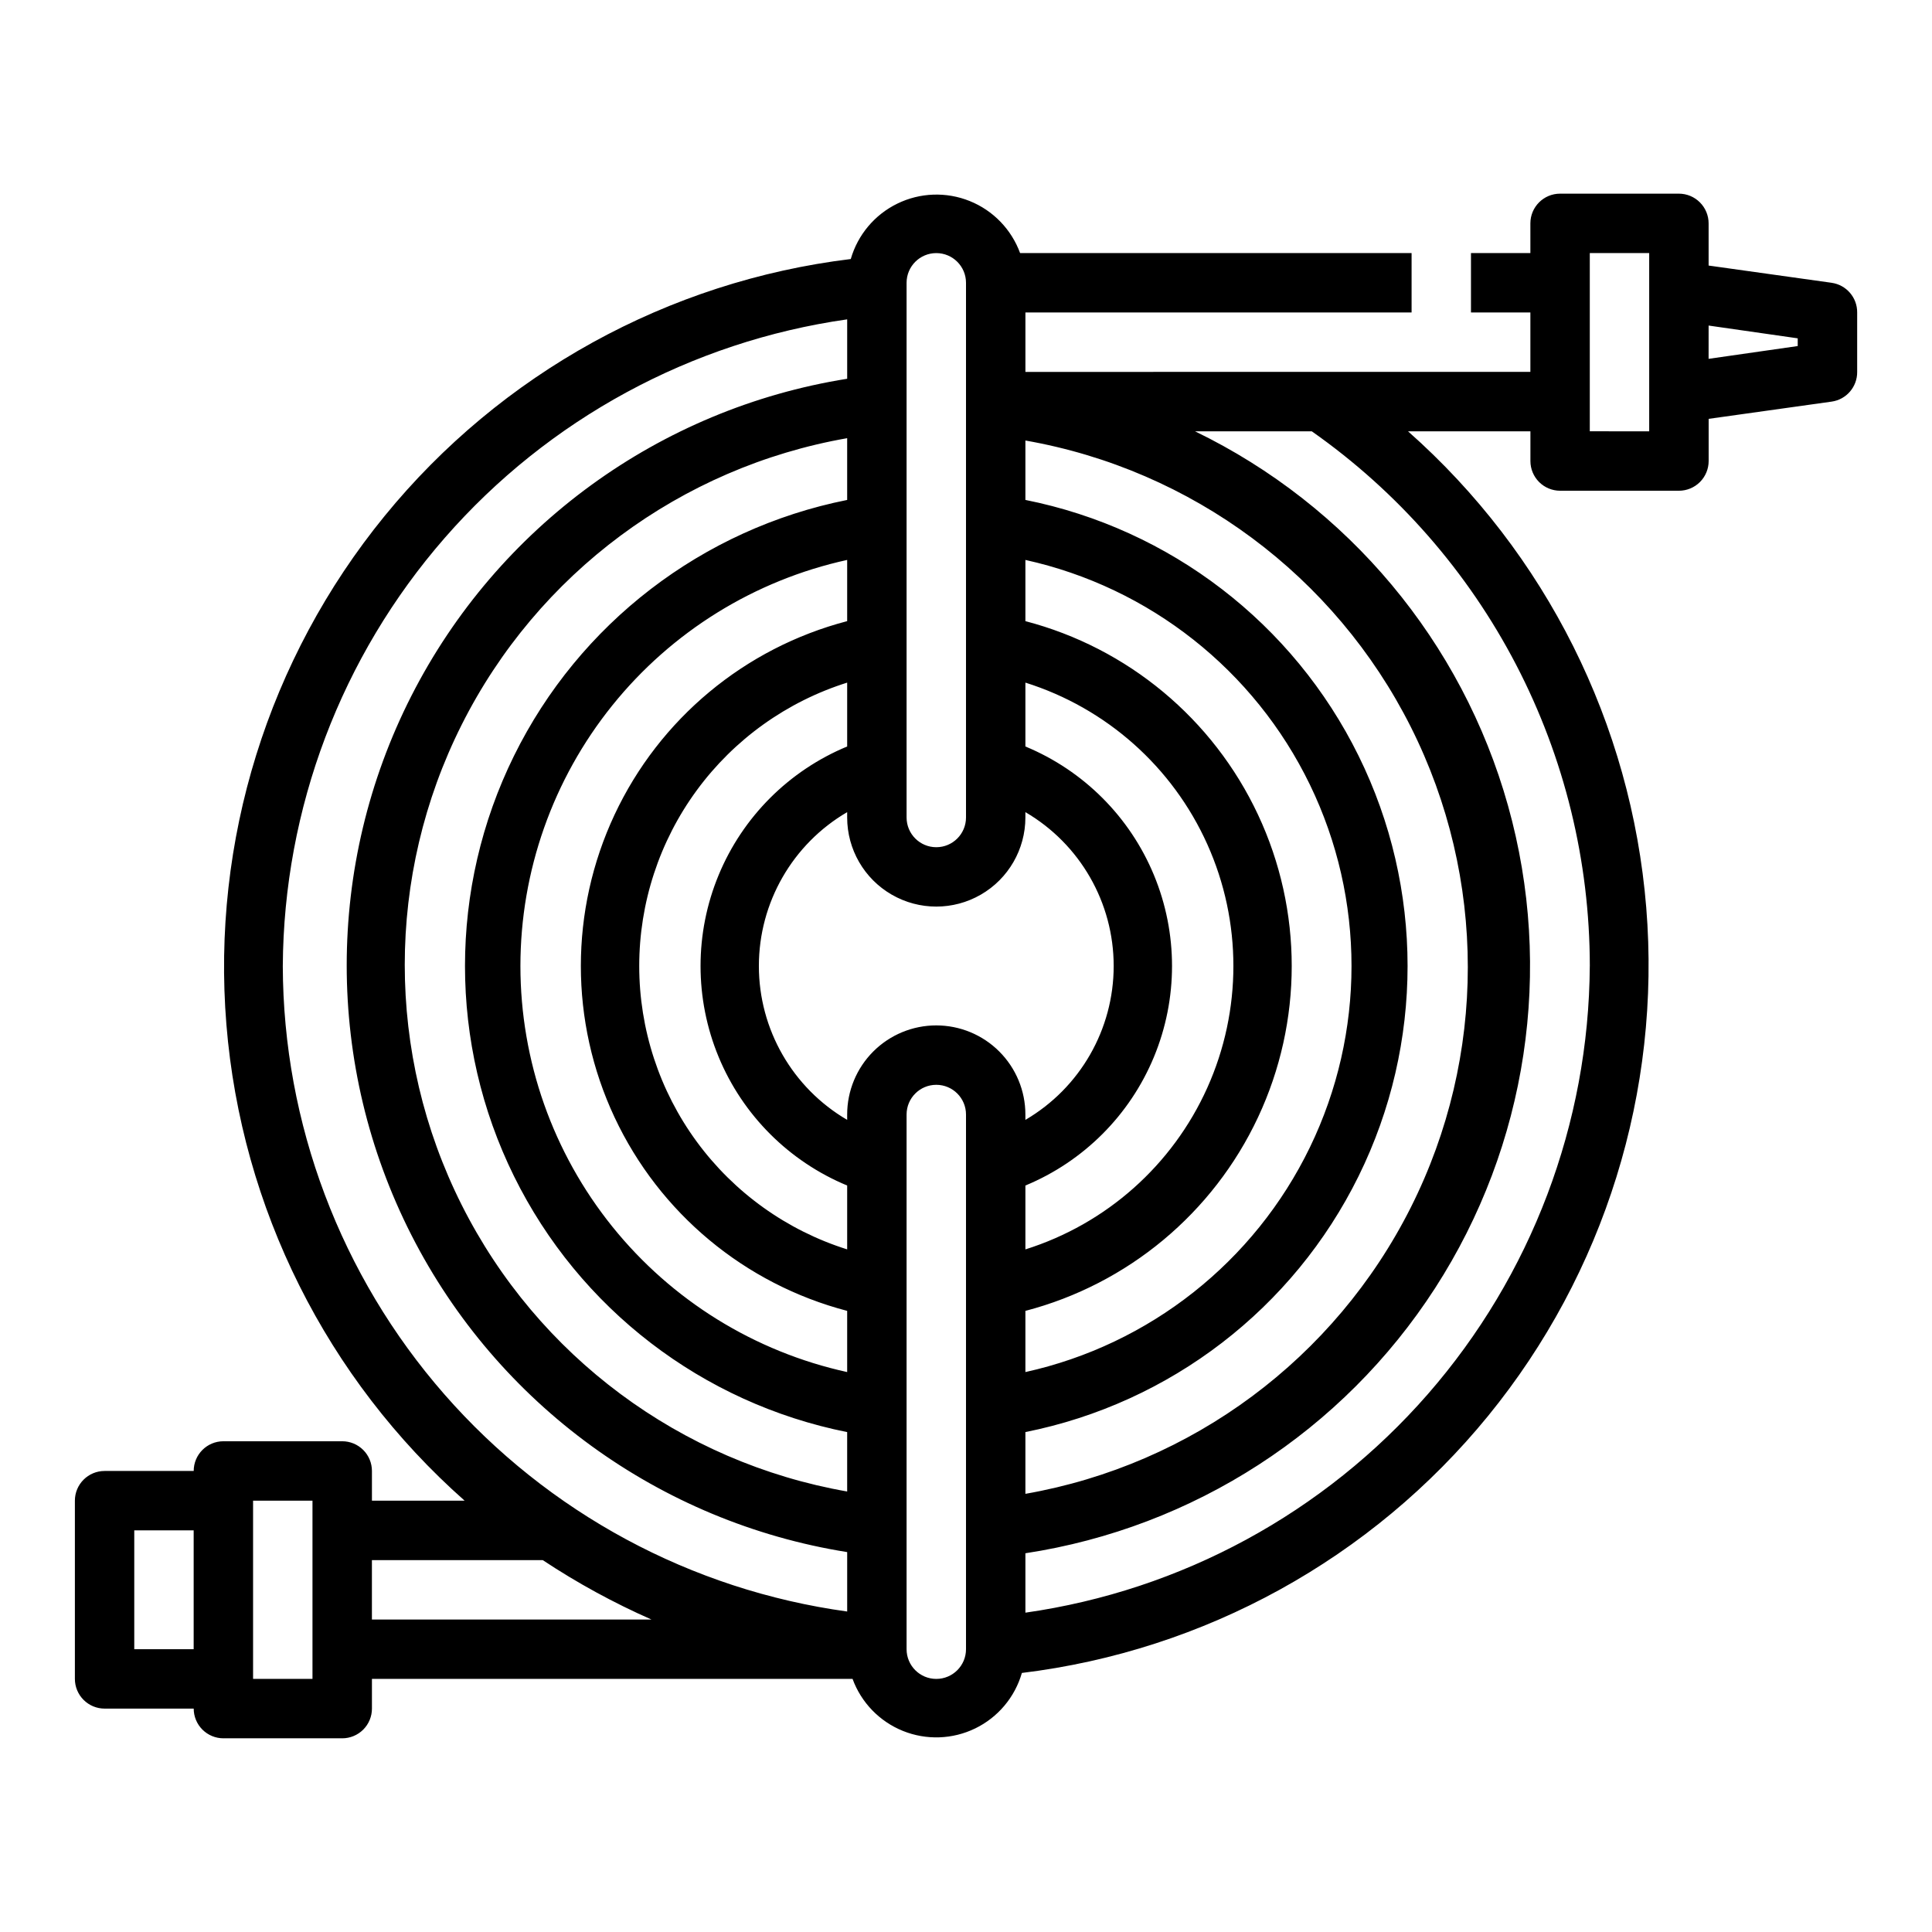 <?xml version="1.0" encoding="UTF-8"?>
<!-- Uploaded to: SVG Repo, www.svgrepo.com, Generator: SVG Repo Mixer Tools -->
<svg fill="#000000" width="800px" height="800px" version="1.1" viewBox="144 144 512 512" xmlns="http://www.w3.org/2000/svg">
 <path d="m629.39 218.94-32.59-4.566v-11.176c0-2.09-0.832-4.09-2.309-5.566-1.477-1.477-3.477-2.309-5.566-2.309h-31.488c-4.348 0-7.871 3.527-7.871 7.875v7.871h-15.742v15.742h15.742v15.742l-133.82 0.004v-15.746h102.34v-15.742h-103.75c-2.297-6.277-7.144-11.289-13.344-13.789s-13.168-2.254-19.18 0.676c-6.008 2.926-10.496 8.266-12.348 14.688-48.438 5.898-92.715 30.312-123.56 68.129-30.844 37.812-45.859 86.094-41.906 134.73 3.957 48.641 26.582 93.859 63.129 126.19h-24.559v-7.871c0-2.09-0.828-4.09-2.305-5.566-1.477-1.477-3.481-2.309-5.566-2.309h-31.488c-4.348 0-7.875 3.527-7.875 7.875h-23.613c-4.348 0-7.875 3.523-7.875 7.871v47.23c0 2.09 0.832 4.09 2.309 5.566 1.477 1.477 3.477 2.309 5.566 2.309h23.613c0 2.086 0.832 4.09 2.309 5.566 1.477 1.473 3.477 2.305 5.566 2.305h31.488c2.086 0 4.09-0.832 5.566-2.305 1.477-1.477 2.305-3.481 2.305-5.566v-7.875h127.37c2.297 6.277 7.148 11.289 13.348 13.789 6.199 2.5 13.168 2.254 19.176-0.672 6.012-2.93 10.496-8.266 12.348-14.691 48.441-5.898 92.719-30.312 123.56-68.125 30.844-37.816 45.859-86.098 41.902-134.73-3.957-48.637-26.578-93.859-63.129-126.19h32.434v7.875c0 2.086 0.828 4.09 2.305 5.566 1.477 1.473 3.481 2.305 5.566 2.305h31.488c2.09 0 4.09-0.832 5.566-2.305 1.477-1.477 2.309-3.481 2.309-5.566v-11.18l32.59-4.566c3.91-0.551 6.809-3.922 6.769-7.871v-15.746c0.039-3.949-2.859-7.316-6.769-7.871zm-449.81 362.11v-31.488h15.742v31.488zm47.23 7.871h-15.742v-47.23h15.742zm165.31-173.18c-6.262 0-12.27 2.488-16.699 6.918-4.426 4.43-6.914 10.434-6.914 16.699v1.418c-14.492-8.473-23.398-23.996-23.398-40.777 0-16.785 8.906-32.309 23.398-40.777v1.414c0 8.438 4.5 16.234 11.809 20.453 7.305 4.219 16.309 4.219 23.613 0 7.309-4.219 11.809-12.016 11.809-20.453v-1.418 0.004c14.492 8.469 23.398 23.992 23.398 40.777 0 16.781-8.906 32.305-23.398 40.777v-1.418c0-6.266-2.488-12.27-6.918-16.699-4.426-4.43-10.434-6.918-16.699-6.918zm-23.613-139.25c-38.375 7.664-71.008 32.73-88.305 67.832-17.301 35.105-17.301 76.254 0 111.36 17.297 35.102 49.93 60.168 88.305 67.836v15.742c-44.145-7.731-82.023-35.891-102.15-75.93-20.125-40.039-20.125-87.242 0-127.28 20.129-40.039 58.008-68.199 102.15-75.93zm-86.594 123.51c0.008-25.121 8.598-49.484 24.348-69.055 15.746-19.57 37.707-33.176 62.246-38.559v16.219c-27.148 7.094-49.734 25.891-61.645 51.297-11.91 25.402-11.91 54.789 0 80.195 11.91 25.402 34.496 44.199 61.645 51.297v16.215c-24.539-5.383-46.5-18.988-62.246-38.559-15.75-19.57-24.34-43.934-24.348-69.051zm31.488 0c0-16.754 5.344-33.07 15.254-46.574 9.91-13.508 23.871-23.5 39.852-28.527v16.926c-15.426 6.394-27.68 18.652-34.066 34.082-6.387 15.426-6.387 32.758 0 48.188 6.387 15.426 18.641 27.684 34.066 34.078v16.926c-15.98-5.027-29.941-15.02-39.852-28.523-9.91-13.508-15.254-29.824-15.254-46.574zm102.34 58.176v-0.004c15.426-6.394 27.68-18.652 34.066-34.078 6.387-15.43 6.387-32.762 0-48.188-6.387-15.43-18.641-27.688-34.066-34.082v-16.926c21.453 6.742 39 22.336 48.211 42.852 9.211 20.512 9.211 43.984 0 64.5-9.211 20.512-26.758 36.105-48.211 42.848zm0 33.219c27.148-7.098 49.734-25.895 61.645-51.297 11.91-25.406 11.91-54.793 0-80.195-11.91-25.406-34.496-44.203-61.645-51.297v-16.219c32.922 7.277 60.699 29.223 75.398 59.566s14.699 65.746 0 96.09-42.477 52.289-75.398 59.566zm0 32.117c38.375-7.668 71.008-32.734 88.305-67.836 17.301-35.102 17.301-76.25 0-111.36-17.297-35.102-49.93-60.168-88.305-67.832v-15.746c44.141 7.734 82.023 35.891 102.15 75.93 20.125 40.043 20.125 87.242 0 127.28-20.129 40.039-58.012 68.199-102.15 75.93zm-31.488-304.57c0-4.348 3.523-7.871 7.871-7.871s7.875 3.523 7.875 7.871v141.7c0 4.348-3.527 7.875-7.875 7.875s-7.871-3.527-7.871-7.875zm-165.31 181.06c0.242-41.754 15.48-82.027 42.938-113.48 27.453-31.457 65.297-52.004 106.63-57.891v15.742c-49.727 7.938-92.652 39.18-115.5 84.055-22.84 44.871-22.84 97.965 0 142.84 22.844 44.875 65.77 76.113 115.5 84.051v15.746c-41.363-5.695-79.277-26.141-106.76-57.57-27.484-31.434-42.688-71.738-42.809-113.49zm23.617 157.44h45.266l-0.004-0.004c9.141 6.059 18.781 11.324 28.812 15.746h-74.074zm157.44 23.617v-0.004c0 4.348-3.527 7.871-7.875 7.871s-7.871-3.523-7.871-7.871v-141.7c0-4.348 3.523-7.871 7.871-7.871s7.875 3.523 7.875 7.871zm165.31-181.06c-0.246 41.75-15.48 82.023-42.938 113.48-27.453 31.457-65.297 52.004-106.63 57.891v-15.742c44.578-6.793 84.109-32.371 108.57-70.258 24.457-37.883 31.492-84.438 19.328-127.86-12.164-43.422-42.363-79.543-82.945-99.211h30.938c22.754 15.973 41.324 37.188 54.148 61.848 12.824 24.664 19.527 52.051 19.535 79.852zm15.742-141.7-15.742-0.004v-47.23h15.742zm39.359-22.594-23.617 3.387 0.004-8.82 23.617 3.387z"/>
</svg>